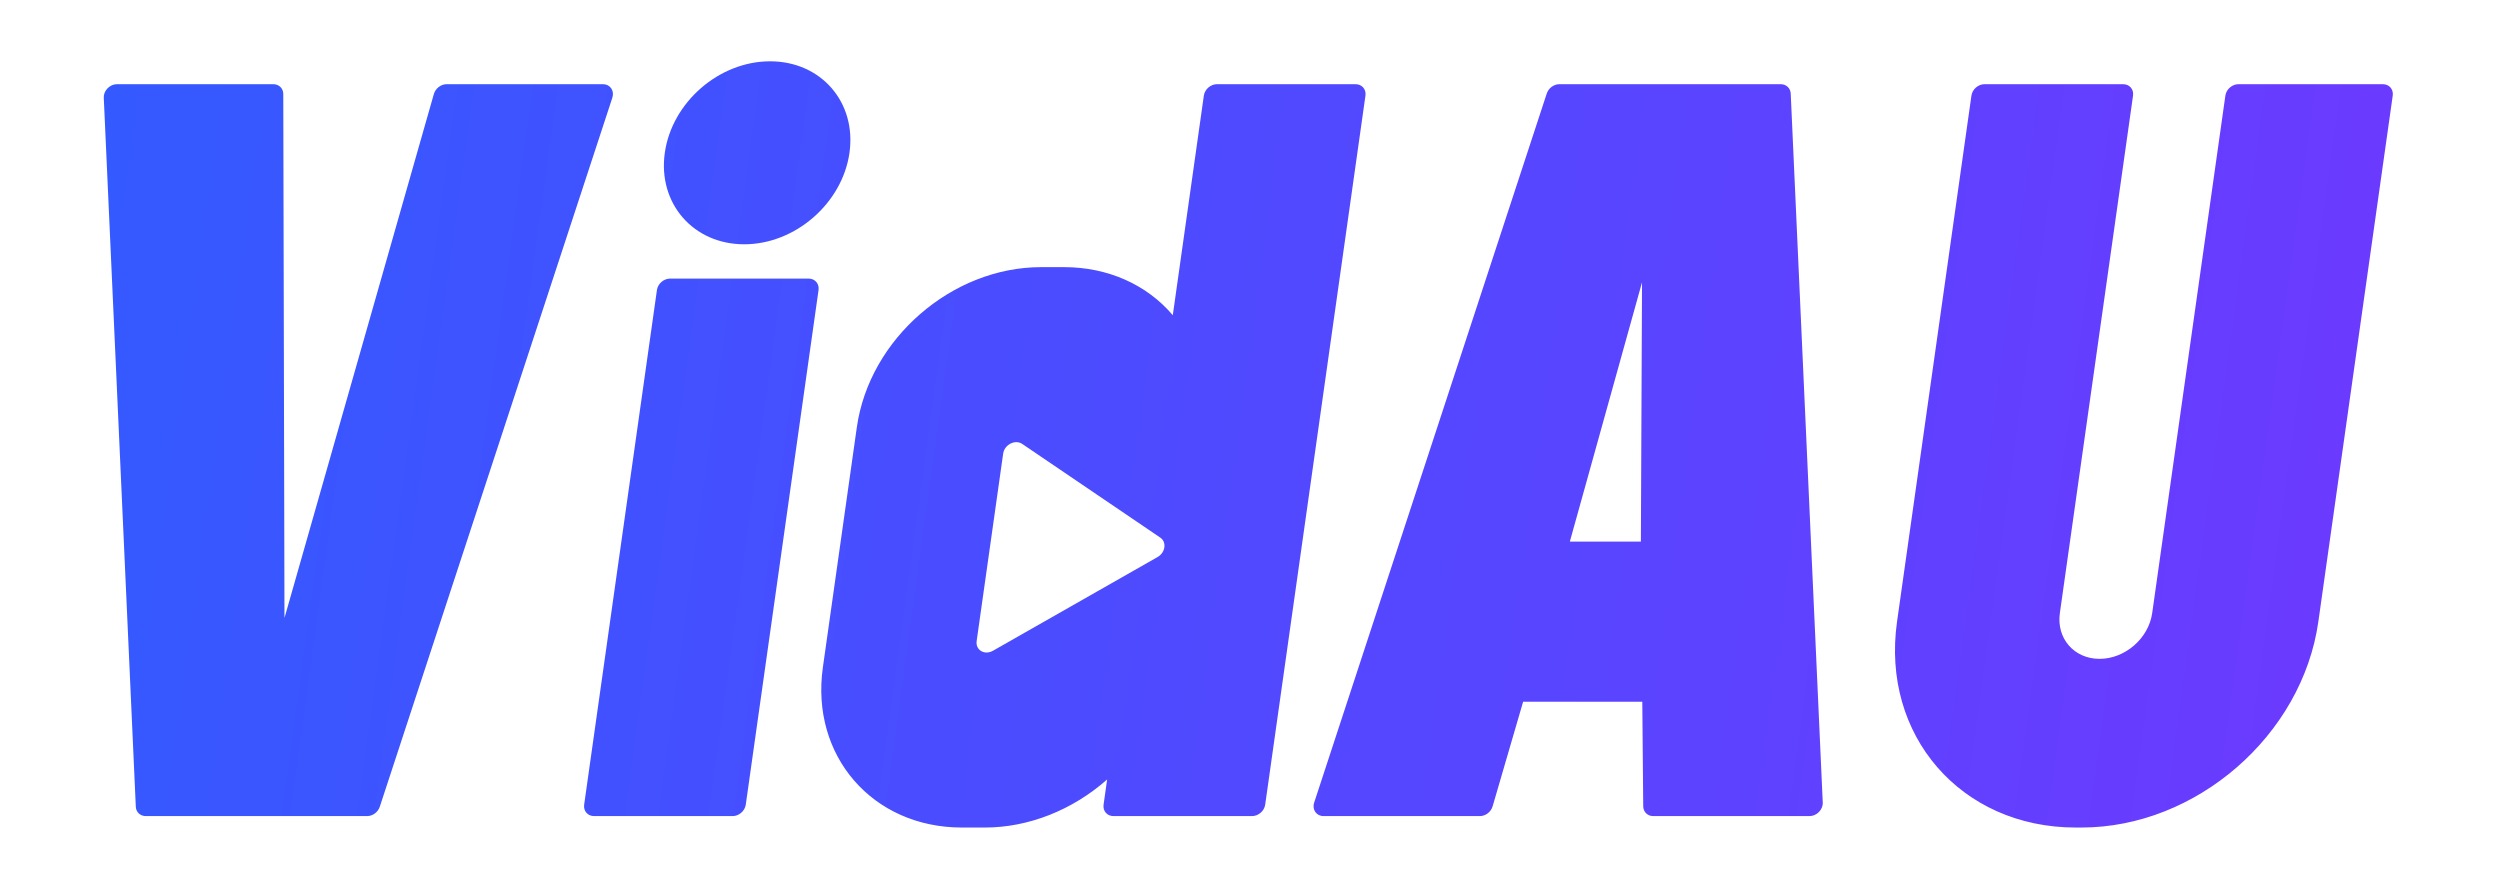<svg xmlns="http://www.w3.org/2000/svg" xmlns:xlink="http://www.w3.org/1999/xlink" fill="none" version="1.1" width="90" height="32" viewBox="0 0 90 32"><defs><clipPath id="master_svg0_1518_52823"><rect x="0" y="0" width="90" height="32" rx="0"/></clipPath><linearGradient x1="1" y1="0.5" x2="0" y2="0.5" id="master_svg1_3_2275"><stop offset="0%" stop-color="#6A3BFF" stop-opacity="1"/><stop offset="100%" stop-color="#3459FF" stop-opacity="1"/></linearGradient></defs><g clip-path="url(#master_svg0_1518_52823)"><g transform="matrix(1,0,-0.14,0.99,0.31,0.022)"><path d="M27.722,8.861C29.558,8.861,31.046,7.371,31.046,5.534C31.046,3.696,29.558,2.207,27.722,2.207C25.886,2.207,24.398,3.696,24.398,5.534C24.398,7.371,25.886,8.861,27.722,8.861ZM78.625,30.07C74.494,30.07,71.145,26.718,71.145,22.584L71.145,3.454C71.145,3.225,71.331,3.039,71.561,3.039L76.547,3.039C76.777,3.039,76.963,3.225,76.963,3.454L76.963,22.272C76.963,23.191,77.707,23.936,78.625,23.936C79.543,23.936,80.287,23.191,80.287,22.272L80.287,3.454C80.287,3.225,80.473,3.039,80.702,3.039L85.897,3.039C86.126,3.039,86.312,3.225,86.312,3.454L86.312,22.584C86.312,26.718,82.963,30.07,78.833,30.07L78.625,30.07ZM43.928,29.654C43.698,29.654,43.512,29.468,43.512,29.238L43.512,28.322C42.418,29.44,40.92,30.07,39.357,30.07L38.526,30.07C35.313,30.07,32.708,27.463,32.708,24.248L32.708,15.515C32.708,12.299,35.313,9.692,38.526,9.692L39.357,9.692C40.92,9.692,42.418,10.322,43.512,11.44L43.512,3.454C43.512,3.225,43.698,3.039,43.928,3.039L48.914,3.039C49.144,3.039,49.33,3.225,49.33,3.454L49.33,29.238C49.33,29.468,49.144,29.654,48.914,29.654L43.928,29.654ZM9.952,3.039L4.328,3.039C4.068,3.039,3.872,3.275,3.92,3.53L8.683,29.314C8.719,29.511,8.891,29.654,9.092,29.654L17.057,29.654C17.258,29.654,17.429,29.511,17.466,29.314L22.229,3.53C22.276,3.275,22.08,3.039,21.821,3.039L16.196,3.039C15.991,3.039,15.816,3.19,15.785,3.393L13.074,22.449L10.363,3.393C10.333,3.19,10.158,3.039,9.952,3.039ZM68.984,29.654L63.359,29.654C63.154,29.654,62.979,29.503,62.948,29.299L62.382,25.495L58.092,25.495L57.526,29.299C57.496,29.503,57.321,29.654,57.115,29.654L51.491,29.654C51.231,29.654,51.035,29.418,51.083,29.163L55.846,3.379C55.882,3.182,56.054,3.039,56.255,3.039L64.22,3.039C64.42,3.039,64.592,3.182,64.629,3.379L69.392,29.163C69.439,29.418,69.243,29.654,68.984,29.654ZM25.229,29.654C24.999,29.654,24.813,29.468,24.813,29.238L24.813,10.524C24.813,10.295,24.999,10.108,25.229,10.108L30.215,10.108C30.445,10.108,30.631,10.295,30.631,10.524L30.631,29.238C30.631,29.468,30.445,29.654,30.215,29.654L25.229,29.654ZM60.237,10.244L61.516,19.673L58.958,19.673L60.237,10.244ZM44.195,20.234L38.746,23.642C38.469,23.815,38.11,23.616,38.11,23.289L38.11,16.473C38.11,16.146,38.469,15.947,38.746,16.12L44.195,19.528C44.455,19.691,44.455,20.071,44.195,20.234Z" fill-rule="evenodd" fill="url(#master_svg1_3_2275)" fill-opacity="1"/></g></g></svg>